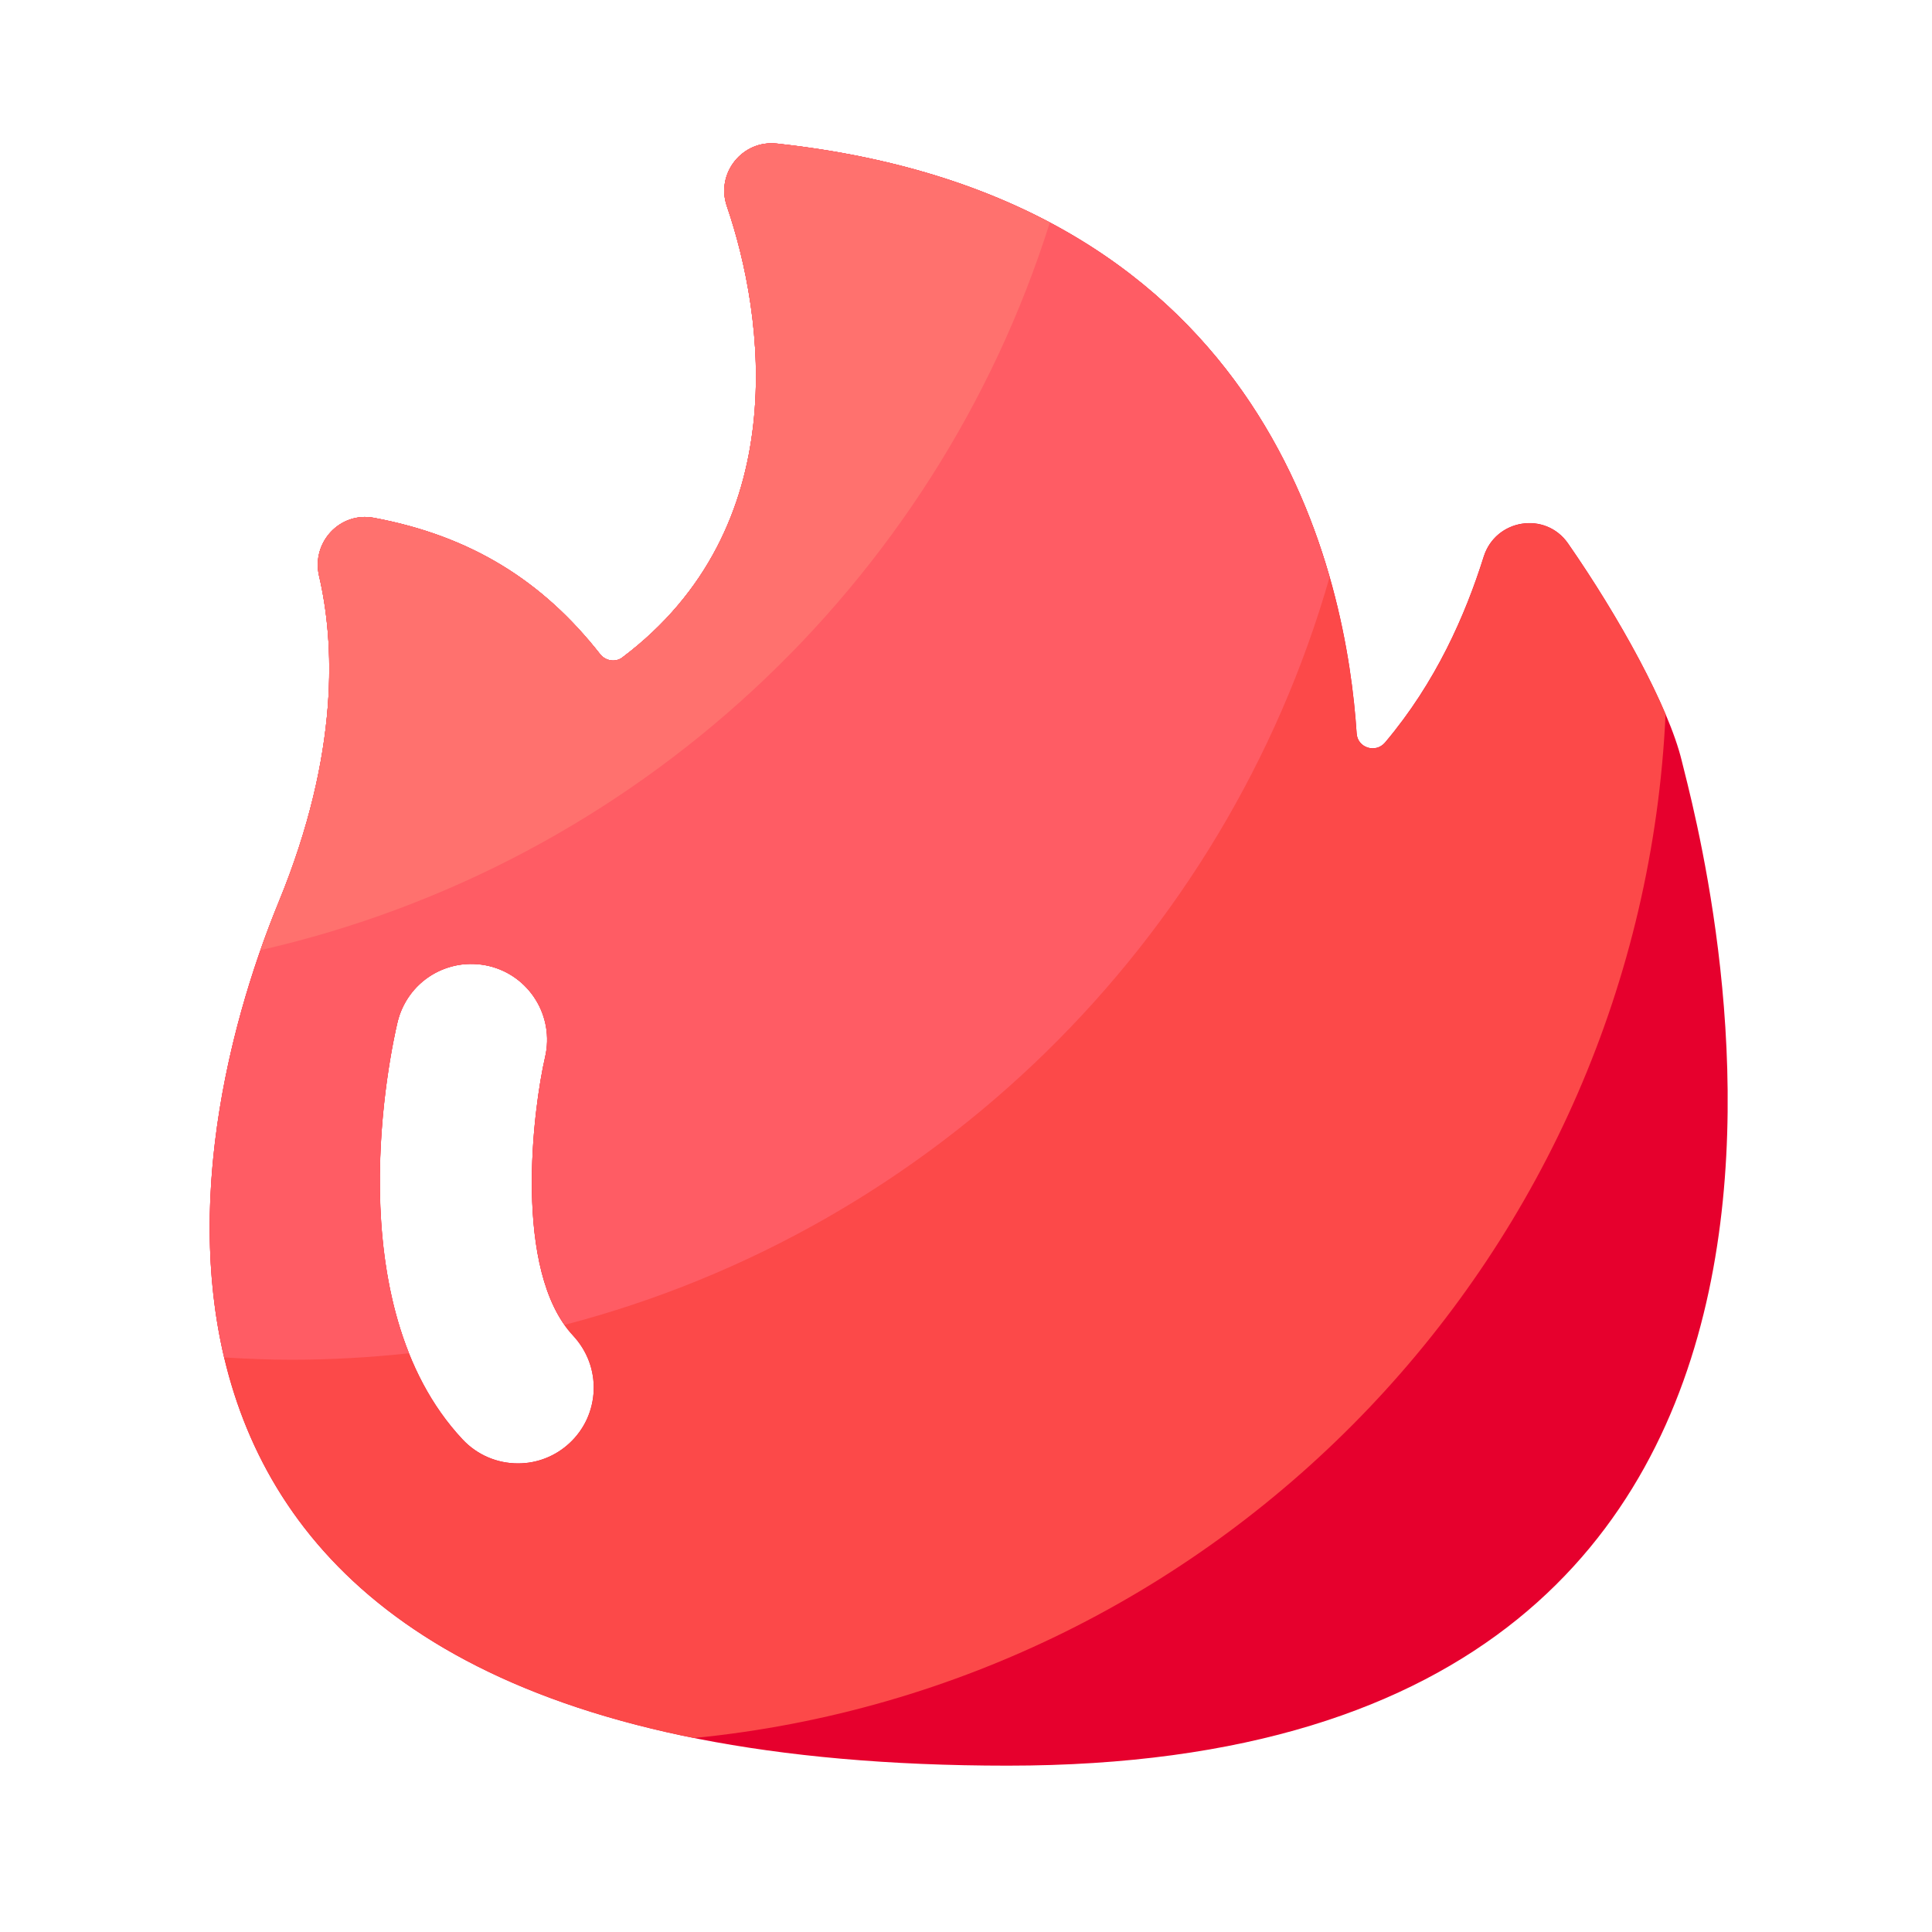 <svg width="20" height="20" viewBox="0 0 20 20" fill="none" xmlns="http://www.w3.org/2000/svg">
<g id="&#231;&#129;&#171;&#231;&#131;&#173;">
<path id="Vector" d="M17.409 7.874C17.274 7.317 16.762 6.388 16.232 5.625C15.998 5.289 15.482 5.372 15.359 5.763C15.169 6.367 14.865 7.062 14.338 7.686C14.241 7.801 14.053 7.741 14.044 7.592C13.943 6.046 13.21 2.047 8.042 1.486C7.685 1.447 7.408 1.793 7.524 2.133C7.914 3.272 8.226 5.463 6.442 6.806C6.37 6.86 6.268 6.842 6.212 6.771C5.617 6.013 4.876 5.548 3.869 5.36C3.518 5.295 3.222 5.615 3.303 5.962C3.46 6.634 3.525 7.78 2.884 9.34C1.809 11.957 0.571 18.278 10.431 18.278C20.291 18.278 17.599 8.658 17.409 7.874ZM5.897 14.938C5.752 15.074 5.56 15.15 5.361 15.149C5.151 15.149 4.942 15.065 4.788 14.9C3.474 13.495 4.045 10.876 4.115 10.582C4.139 10.482 4.182 10.387 4.242 10.304C4.302 10.22 4.379 10.149 4.466 10.095C4.554 10.041 4.651 10.005 4.753 9.988C4.855 9.972 4.959 9.976 5.059 9.999C5.48 10.098 5.741 10.52 5.643 10.942C5.519 11.477 5.305 13.156 5.935 13.829C6.005 13.905 6.06 13.993 6.097 14.09C6.133 14.186 6.15 14.289 6.146 14.392C6.142 14.495 6.119 14.596 6.076 14.69C6.033 14.784 5.972 14.868 5.897 14.938Z" fill="#E6002D"/>
<path id="Vector_2" d="M17.242 7.393C17.016 6.861 16.629 6.197 16.232 5.626C15.998 5.29 15.482 5.373 15.359 5.764C15.169 6.368 14.865 7.063 14.338 7.687C14.241 7.802 14.053 7.742 14.044 7.593C13.943 6.047 13.21 2.048 8.042 1.487C7.685 1.448 7.408 1.794 7.524 2.134C7.914 3.273 8.226 5.464 6.442 6.807C6.37 6.861 6.268 6.843 6.212 6.772C5.617 6.014 4.876 5.549 3.869 5.361C3.518 5.296 3.222 5.616 3.303 5.963C3.46 6.635 3.525 7.781 2.884 9.341C1.946 11.625 0.884 16.73 7.185 17.992C12.666 17.452 16.984 12.953 17.242 7.393ZM5.897 14.938C5.751 15.074 5.56 15.15 5.361 15.149C5.151 15.149 4.942 15.065 4.788 14.9C3.474 13.495 4.045 10.876 4.115 10.582C4.138 10.482 4.182 10.387 4.242 10.304C4.302 10.22 4.378 10.149 4.466 10.095C4.554 10.041 4.651 10.005 4.753 9.988C4.855 9.972 4.959 9.976 5.059 9.999C5.48 10.098 5.741 10.52 5.643 10.942C5.519 11.477 5.305 13.156 5.935 13.829C6.005 13.905 6.06 13.993 6.096 14.09C6.132 14.186 6.149 14.289 6.146 14.392C6.142 14.495 6.118 14.596 6.076 14.69C6.033 14.784 5.972 14.868 5.897 14.938Z" fill="#FC4949"/>
<path id="Vector_3" d="M13.764 5.974C13.252 4.183 11.854 1.9 8.042 1.486C7.685 1.447 7.408 1.793 7.524 2.133C7.914 3.272 8.226 5.463 6.442 6.806C6.37 6.86 6.268 6.842 6.212 6.771C5.617 6.013 4.876 5.548 3.869 5.36C3.518 5.295 3.222 5.615 3.303 5.962C3.46 6.634 3.525 7.78 2.884 9.34C2.415 10.483 1.914 12.331 2.32 14.052C2.55 14.066 2.782 14.076 3.016 14.076C3.428 14.076 3.834 14.052 4.234 14.009C3.671 12.598 4.059 10.822 4.115 10.583C4.139 10.483 4.182 10.389 4.242 10.305C4.302 10.221 4.379 10.15 4.466 10.096C4.554 10.042 4.651 10.006 4.753 9.989C4.855 9.973 4.959 9.977 5.059 10C5.48 10.099 5.741 10.521 5.643 10.943C5.525 11.45 5.329 12.983 5.845 13.715C9.662 12.719 12.682 9.756 13.764 5.974Z" fill="#FF5C64"/>
<path id="Vector_4" d="M8.042 1.486C7.685 1.447 7.408 1.793 7.524 2.133C7.914 3.272 8.226 5.463 6.442 6.806C6.37 6.86 6.268 6.842 6.212 6.771C5.617 6.013 4.876 5.548 3.869 5.36C3.518 5.295 3.222 5.615 3.303 5.962C3.46 6.634 3.525 7.78 2.884 9.34C2.821 9.493 2.758 9.66 2.696 9.836C6.574 8.953 9.685 6.057 10.868 2.303C10.116 1.905 9.189 1.611 8.042 1.486Z" fill="#FF716E"/>
</g>
</svg>
